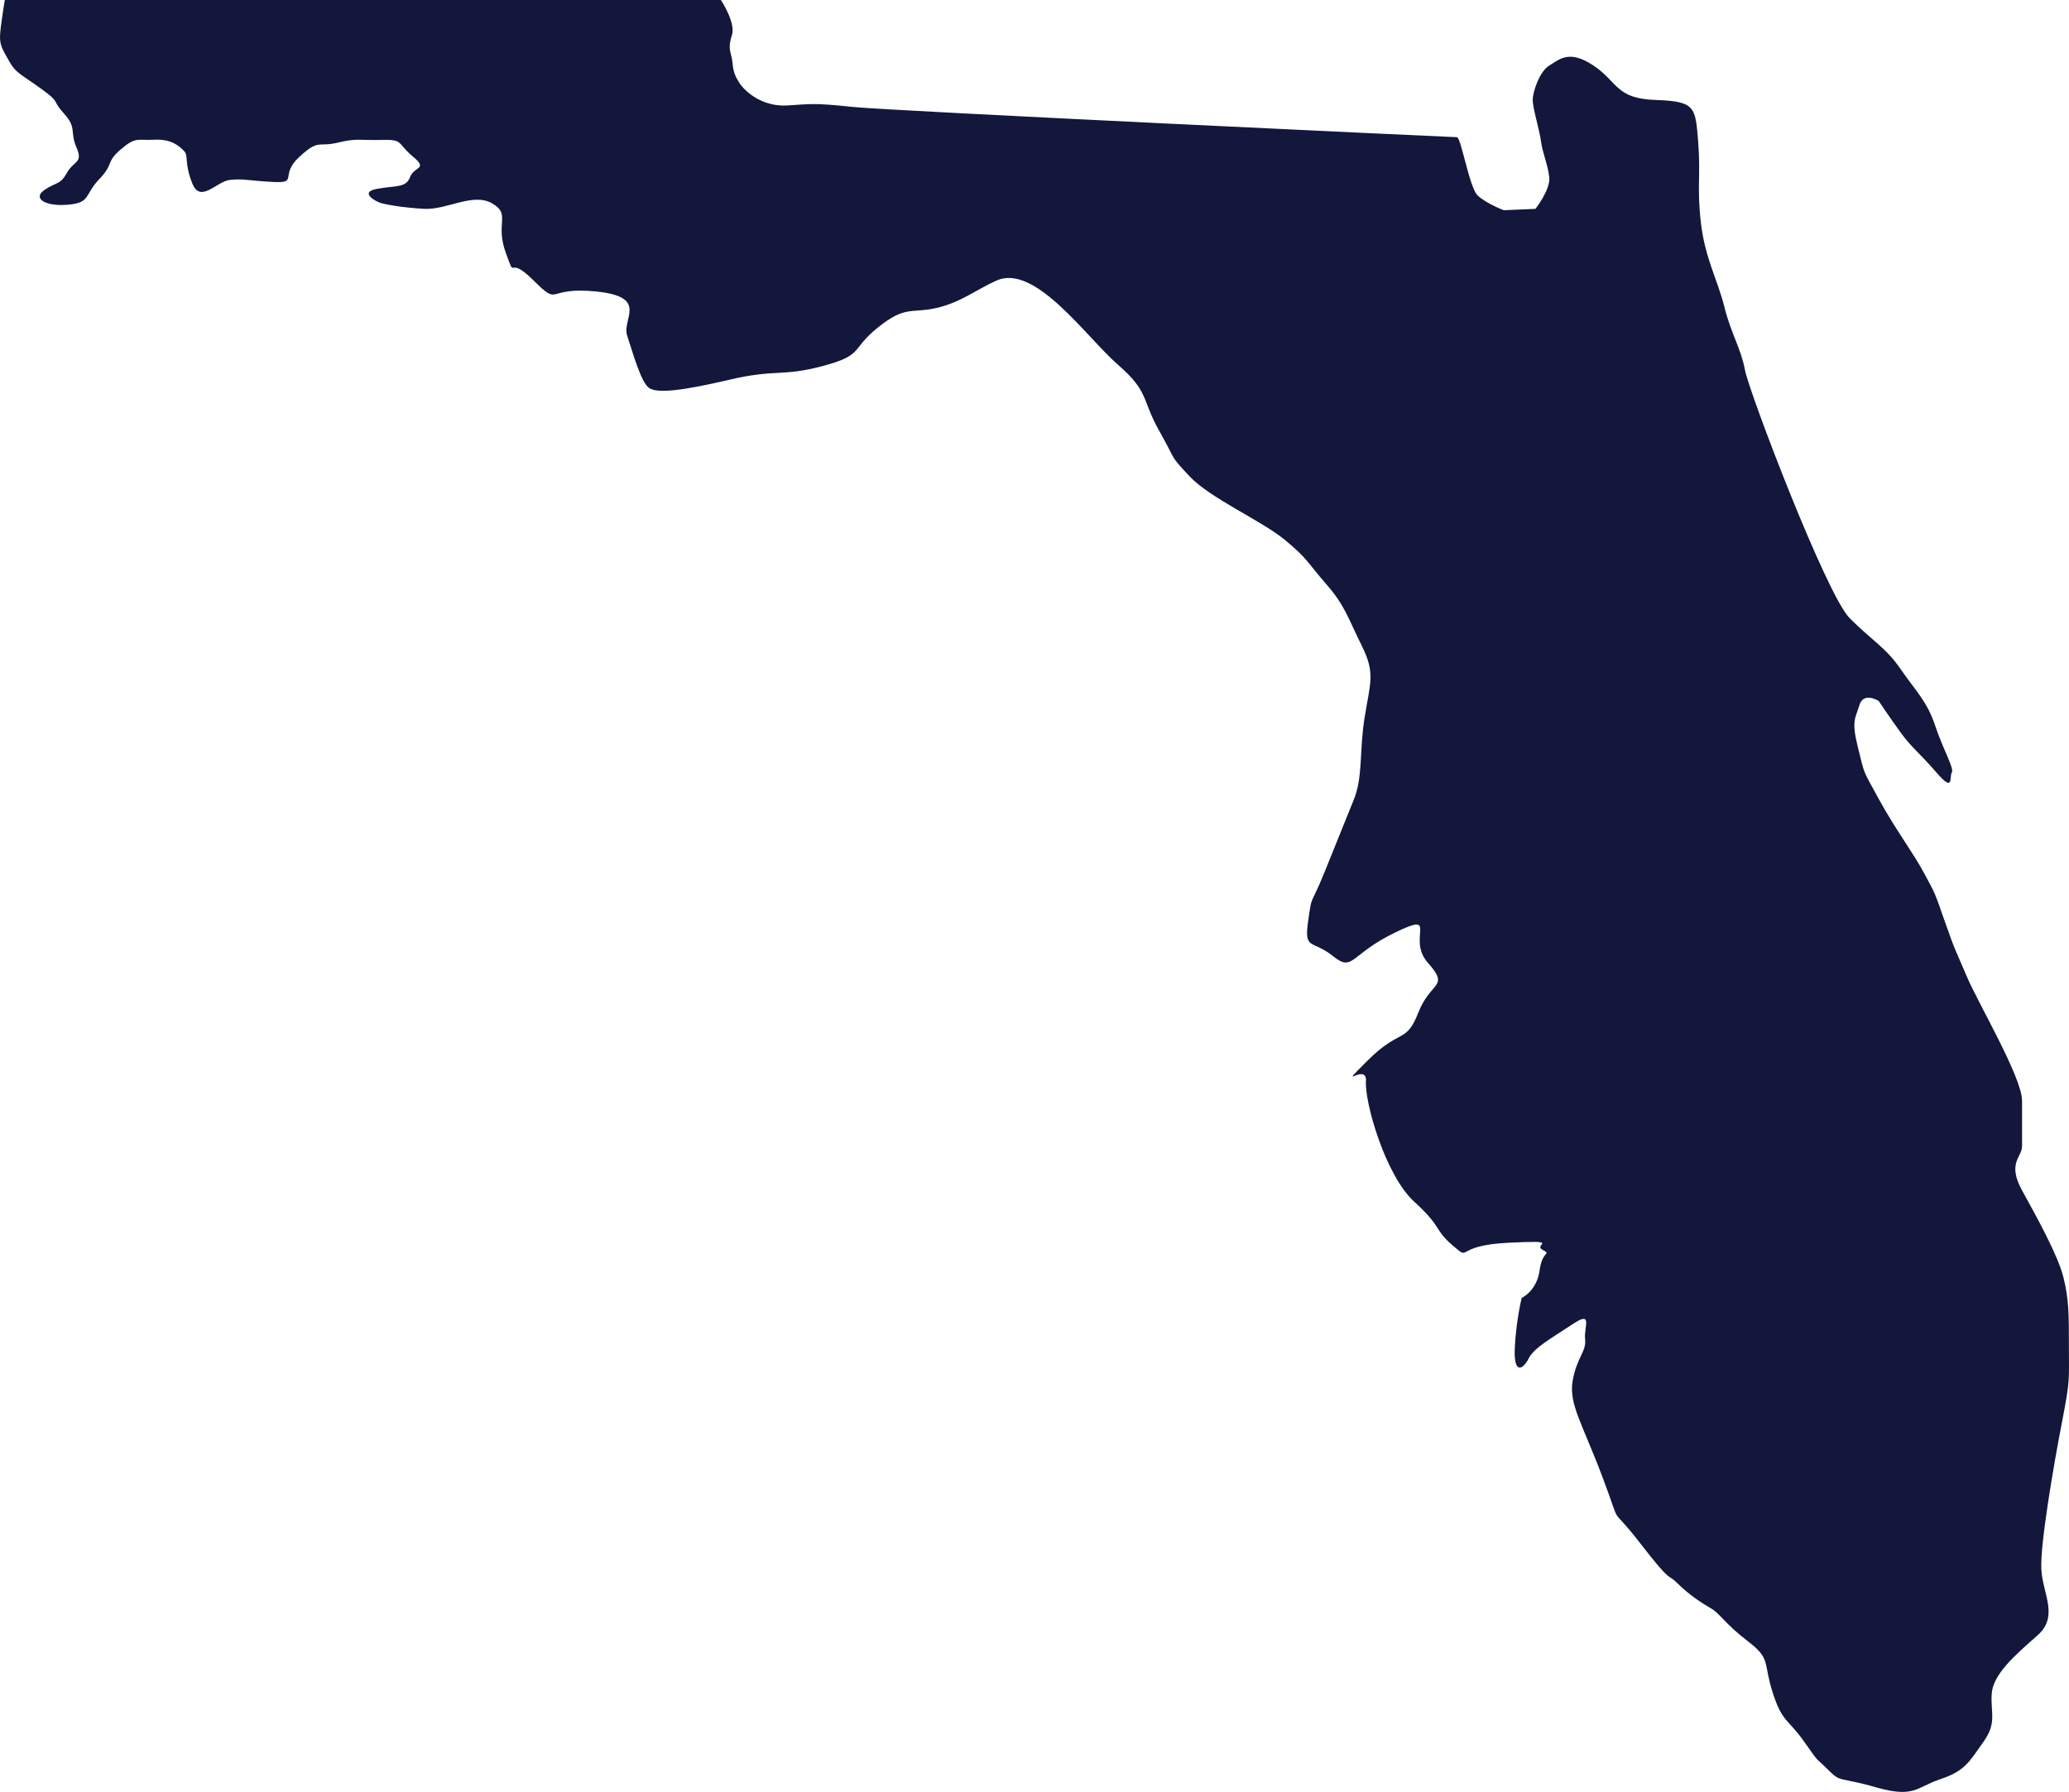 <svg xmlns="http://www.w3.org/2000/svg" id="Livello_1" viewBox="0 0 1603.17 1388.29"><defs><style>.cls-1{fill:#12173b;}</style></defs><path class="cls-1" d="M772.18,217.34c-15.73,7.02-27.77,17.09-46.99,21.36-19.22,4.27-23.5-2.14-44.86,14.95-21.36,17.09-10.68,21.36-42.72,29.9-32.04,8.54-36.31,2.14-72.63,10.68-36.31,8.54-55.54,10.68-61.95,6.41-6.41-4.27-12.82-27.93-17.09-40.67-4.27-12.73,17.09-29.82-23.5-34.09s-27.77,12.49-49.13-8.71c-21.36-21.2-12.82,2.3-21.36-21.2-8.54-23.5,4.27-29.9-10.68-38.45-14.95-8.54-35.24,5.34-52.87,4.27-17.62-1.07-28.3-3.2-32.57-4.27-4.27-1.07-18.16-8.54-3.74-11.21,14.42-2.67,22.43-.53,25.63-9.08s14.42-5.87,2.14-16.02c-12.28-10.15-6.94-13.35-24.03-12.82-17.09.53-18.69-1.6-34.18,2.14-15.49,3.74-14.42-3.2-29.9,11.21-15.49,14.42,0,20.29-20.29,19.22-20.29-1.07-22.43-2.67-33.11-1.6-10.68,1.07-22.96,18.69-29.37,2.67-6.41-16.02-2.67-21.36-6.41-25.1-3.74-3.74-9.61-9.35-22.96-8.68-13.35.67-14.42-2.54-26.17,7.61-11.75,10.15-4.81,10.68-16.55,22.96-11.75,12.28-6.41,18.16-24.03,19.76-17.62,1.6-27.77-4.81-18.69-11.21,9.08-6.41,12.28-3.74,17.62-13.35,5.34-9.61,12.82-7.48,7.48-19.76s.53-14.95-9.61-26.17c-10.15-11.21-2.14-8.01-17.62-19.22-15.49-11.21-19.76-12.28-24.56-20.83S0,35.78,0,28.84,3.74,0,3.74,0h554.84s11.75,17.62,8.54,27.23c-3.2,9.61-1.07,12.82,0,18.16,1.07,5.34,0,9.61,5.34,18.16,5.34,8.54,19.22,19.22,37.38,18.16,18.16-1.07,20.29-2.14,50.2,1.07,29.9,3.2,465.66,23.5,468.86,23.5s9.61,38.98,16.02,45.12c6.41,6.14,20.29,11.48,20.29,11.48l24.56-1.07s11.75-14.95,10.68-24.56c-1.07-9.61-5.34-19.22-6.41-27.77-1.07-8.54-6.41-25.63-6.41-32.04s5.48-22.43,12.89-26.7c7.41-4.27,14.88-12.82,34.11,0,19.22,12.82,17.09,25.63,48.06,26.7,30.97,1.07,30.97,5.34,33.11,32.04,2.14,26.7-1.07,35.24,2.14,63.01,3.2,27.77,12.82,43.79,18.16,65.15,5.34,21.36,12.82,32.04,16.02,49.13,3.2,17.09,63.01,174.09,81.17,192.24s27.77,22.43,39.52,39.52c11.75,17.09,20.29,24.56,26.7,43.79,6.41,19.22,14.95,33.11,12.82,36.31-2.14,3.2,2.14,16.02-11.75,0-13.88-16.02-19.22-19.22-27.77-30.97-8.54-11.75-17.09-24.56-17.09-24.56,0,0-11.75-7.48-14.95,3.2-3.2,10.68-6.41,11.75-1.07,33.11,5.34,21.36,3.2,16.02,16.02,39.52,12.82,23.5,26.7,41.65,35.24,57.67,8.54,16.02,7.48,12.82,16.02,37.38,8.54,24.56,8.54,22.43,17.09,42.72,8.54,20.29,42.72,77.97,42.72,96.12v35.24c0,8.54-11.75,12.82,0,34.18,11.75,21.36,27.77,50.2,32.04,67.29,4.27,17.09,4.27,28.84,4.27,54.47s1.07,24.56-5.34,57.67c-6.41,33.11-17.09,95.05-16.02,114.28,1.07,19.22,13.88,36.31-3.2,51.27-17.09,14.95-34.18,29.9-35.24,44.86-1.07,14.95,4.27,22.43-6.41,37.38-10.68,14.95-13.88,22.43-33.11,28.84-19.22,6.41-20.29,14.95-50.2,6.41-29.9-8.54-26.7-3.2-37.38-13.88-10.68-10.68-5.34-3.2-18.16-21.36-12.82-18.16-17.09-14.95-24.56-38.45-7.48-23.5-1.07-25.63-19.22-39.52s-21.36-21.36-28.84-25.63c-7.48-4.27-17.09-10.68-25.63-19.22-8.54-8.54-3.2,2.14-28.84-30.97-25.63-33.11-12.82-7.48-28.84-50.2-16.02-42.72-26.7-57.67-23.5-75.83,3.2-18.16,10.68-22.43,9.61-32.04-1.07-9.61,6.41-22.43-9.61-11.75-16.02,10.68-29.9,18.16-34.18,26.7s-11.75,12.82-10.68-8.54c1.07-21.36,5.34-38.45,5.34-38.45,0,0,11.75-5.34,13.88-21.36,2.14-16.02,9.61-11.75,2.14-16.02s16.02-7.48-26.7-5.34c-42.72,2.14-27.77,14.95-42.72,2.14-14.95-12.82-7.48-13.51-29.9-33.99-22.43-20.48-38.45-77.09-37.38-93.11,1.07-16.02-24.56,9.61,1.07-16.02s29.9-12.82,39.52-37.38c9.61-24.56,24.56-19.22,7.48-38.45-17.09-19.22,9.61-40.58-25.63-23.5-35.24,17.09-32.04,30.97-48.06,18.16-16.02-12.82-22.43-4.27-19.22-26.7,3.2-22.43,1.07-9.61,12.82-38.45,11.75-28.84,14.95-37.38,22.43-55.54,7.48-18.16,4.27-37.38,8.54-64.08,4.27-26.7,8.54-34.18-2.14-55.54-10.68-21.36-12.82-30.97-27.77-48.06-14.95-17.09-13.88-19.22-32.04-34.18-18.16-14.95-57.67-32.04-73.69-49.13-16.02-17.09-9.61-10.68-23.5-35.24-13.88-24.56-7.48-29.9-32.04-51.27-24.56-21.36-64.07-78.5-93.99-65.15Z"></path></svg>